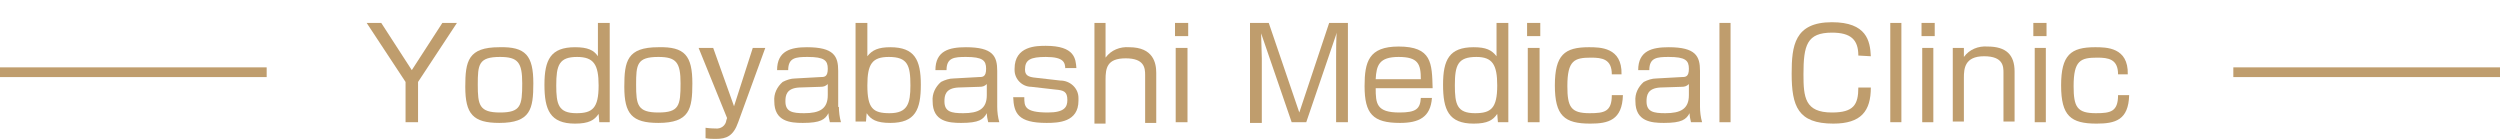 <?xml version="1.0" encoding="utf-8"?>
<!-- Generator: Adobe Illustrator 22.1.0, SVG Export Plug-In . SVG Version: 6.00 Build 0)  -->
<svg version="1.1" id="レイヤー_1" xmlns="http://www.w3.org/2000/svg" xmlns:xlink="http://www.w3.org/1999/xlink" x="0px"
	 y="0px" viewBox="0 0 360 20" style="enable-background:new 0 0 360 20;" xml:space="preserve">
<style type="text/css">
	.st0{fill:#BF9D6D;}
</style>
<title>header_title</title>
<g id="レイヤー_2_1_">
	<g id="レイヤー_1-2">
		<path class="st0" d="M0,9.7h38.4v1.4H0V9.7z"/>
		<path class="st0" d="M60.2,17.6h-1.8v-5.8l-5.6-8.5h2.1l4.4,6.8l4.4-6.8h2.1l-5.6,8.5V17.6z"/>
		<path class="st0" d="M76.8,12c0,3.7-0.4,5.7-4.9,5.7c-3.8,0-4.9-1.3-4.9-5.2c0-3.7,0.4-5.7,4.9-5.7C75.7,6.7,76.8,8,76.8,12z
			 M72,16.2c3,0,3.2-1,3.2-4.2c0-3-0.6-3.8-3.2-3.8c-3.1,0-3.2,1.1-3.2,4S69,16.2,72,16.2z"/>
		<path class="st0" d="M87.8,3.3v14.3h-1.5l-0.1-1.2c-0.6,0.9-1.4,1.4-3.4,1.4c-3.6,0-4.4-2-4.4-5.6s0.9-5.4,4.4-5.4
			c1.8,0,2.7,0.4,3.3,1.3V3.3H87.8z M80.1,12.3c0,2.7,0.3,4,2.9,4c2.3,0,3.2-0.7,3.2-4c0-3-0.7-4.1-3.1-4.1
			C80.5,8.2,80.1,9.4,80.1,12.3L80.1,12.3z"/>
		<path class="st0" d="M99.7,12c0,3.7-0.4,5.7-4.9,5.7c-3.8,0-4.9-1.3-4.9-5.2c0-3.7,0.4-5.7,4.9-5.7C98.6,6.7,99.7,8,99.7,12z
			 M94.8,16.2c3,0,3.2-1,3.2-4.2c0-3-0.6-3.8-3.2-3.8c-3.1,0-3.2,1.1-3.2,4S91.8,16.2,94.8,16.2z"/>
		<path class="st0" d="M102.7,6.9l3,8.4l2.7-8.4h1.8l-3.9,10.7c-0.7,2-1.7,2.4-3.2,2.4c-0.5,0-1,0-1.5-0.1v-1.5
			c0.7,0.1,1.3,0.1,1.4,0.1c0.8,0.1,1.5-0.4,1.6-1.2l0.1-0.3l-4.1-10.1H102.7z"/>
		<path class="st0" d="M120.8,15.4c0,0.7,0.1,1.5,0.3,2.2h-1.6c-0.1-0.4-0.2-0.9-0.2-1.3c-0.5,0.9-1.1,1.4-3.7,1.4
			c-1.8,0-4.1-0.2-4.1-3.1c-0.1-1.1,0.4-2.1,1.2-2.8c0.6-0.3,1.2-0.5,1.8-0.5l3.6-0.2c0.6,0,1.1,0,1.1-1.2s-0.5-1.7-2.9-1.7
			c-1.7,0-2.8,0.1-2.8,1.9h-1.6c0-2.8,2-3.3,4.3-3.3c3.9,0,4.5,1.3,4.5,3.4V15.4z M119.2,12.1c-0.3,0.3-0.6,0.4-1,0.4l-3.1,0.1
			c-1.9,0.1-2,1.2-2,2c0,1.5,1,1.7,2.7,1.7c2.2,0,3.4-0.6,3.4-2.6L119.2,12.1z"/>
		<path class="st0" d="M124.9,3.3v4.8c0.7-0.9,1.6-1.3,3.3-1.3c3.5,0,4.4,1.8,4.4,5.4s-0.8,5.5-4.4,5.5c-2,0-2.8-0.5-3.4-1.4
			l-0.1,1.2h-1.5V3.3H124.9z M124.9,12.3c0,3.3,0.8,4,3.2,4c2.6,0,3-1.4,3-4c0-2.9-0.4-4.1-3.1-4.1C125.6,8.2,124.9,9.2,124.9,12.3
			L124.9,12.3z"/>
		<path class="st0" d="M143.6,15.4c0,0.7,0.1,1.5,0.3,2.2h-1.6c-0.1-0.4-0.2-0.9-0.2-1.3c-0.5,0.9-1.1,1.4-3.7,1.4
			c-1.8,0-4.1-0.2-4.1-3.1c-0.1-1.1,0.4-2.1,1.2-2.8c0.6-0.3,1.2-0.5,1.8-0.5l3.6-0.2c0.6,0,1.1,0,1.1-1.2s-0.5-1.7-2.9-1.7
			c-1.7,0-2.8,0.1-2.8,1.9h-1.6c0-2.8,2-3.3,4.4-3.3c3.9,0,4.5,1.3,4.5,3.4L143.6,15.4z M142.1,12.1c-0.3,0.3-0.6,0.4-1,0.4
			l-3.1,0.1c-1.9,0.1-2,1.2-2,2c0,1.5,1,1.7,2.7,1.7c2.2,0,3.4-0.6,3.4-2.6L142.1,12.1z"/>
		<path class="st0" d="M153.4,10c0-1-0.2-1.8-2.8-1.8c-2.2,0-3,0.4-3,1.8c0,0.8,0.4,1.1,1.6,1.2l3.5,0.4c1.4,0,2.6,1.1,2.6,2.5
			c0,0.1,0,0.2,0,0.4c0,3.1-2.9,3.2-4.6,3.2c-4.1,0-4.7-1.4-4.8-3.7h1.6c0,1.3,0,2.2,3.4,2.2c2.4,0,2.8-0.8,2.8-1.8
			c0-1.2-0.5-1.4-1.7-1.5l-3.5-0.4c-1.3,0-2.4-1.1-2.4-2.4c0-0.1,0-0.1,0-0.2c0-3.3,3.2-3.3,4.5-3.3c4.2,0,4.3,1.9,4.4,3.2H153.4z"
			/>
		<path class="st0" d="M159.2,3.3v5c0.8-1.1,2.1-1.6,3.4-1.5c3.5,0,3.9,2.3,3.9,3.7v7.2h-1.6v-6.9c0-1-0.1-2.4-2.8-2.4
			s-2.9,1.4-2.9,3.1v6.3h-1.6V3.3H159.2z"/>
		<path class="st0" d="M171.1,3.3v1.9h-1.9V3.3H171.1z M171,6.9v10.7h-1.7V6.9H171z"/>
		<path class="st0" d="M188.1,17.6H186l-4.4-12.8c0,0.5,0.1,3,0.1,3.6v9.3H180V3.3h2.7l4.4,12.9l4.3-12.9h2.7v14.3h-1.7V8.3
			c0-0.6,0-3.1,0.1-3.6L188.1,17.6z"/>
		<path class="st0" d="M198.1,12.7c0,2.2,0.1,3.5,3.4,3.5c2.4,0,3-0.5,3.1-2.1h1.6c-0.2,2.8-1.9,3.6-4.6,3.6c-3.9,0-5.1-1.3-5.1-5.3
			c0-3.5,0.6-5.7,4.9-5.7c4.8,0,4.8,2.4,4.9,6L198.1,12.7z M204.6,11.4c0-2.2-0.4-3.2-3.2-3.2s-3.2,1.2-3.3,3.2H204.6z"/>
		<path class="st0" d="M217.2,3.3v14.3h-1.5l-0.1-1.2c-0.6,0.9-1.4,1.4-3.4,1.4c-3.6,0-4.4-2-4.4-5.6s0.9-5.4,4.4-5.4
			c1.8,0,2.6,0.4,3.3,1.3V3.3H217.2z M209.5,12.3c0,2.7,0.3,4,2.9,4c2.3,0,3.2-0.7,3.2-4c0-3-0.7-4.1-3-4.1
			C209.9,8.2,209.5,9.4,209.5,12.3L209.5,12.3z"/>
		<path class="st0" d="M221.8,3.3v1.9h-1.9V3.3H221.8z M221.7,6.9v10.7H220V6.9H221.7z"/>
		<path class="st0" d="M232.1,10.7c0-2.2-1.4-2.4-3-2.4c-2.4,0-3.4,0.4-3.4,4.1c0,3,0.5,3.9,3.2,3.9c2.1,0,3.2-0.2,3.2-2.6h1.6
			c-0.1,3.6-2.1,4.1-4.7,4.1c-3.7,0-5.1-1.1-5.1-5.5s1.4-5.5,4.9-5.5c1.6,0,4.8,0,4.7,3.9H232.1z"/>
		<path class="st0" d="M244.8,15.4c0,0.7,0.1,1.5,0.3,2.2h-1.6c-0.1-0.4-0.2-0.9-0.2-1.3c-0.5,0.9-1.1,1.4-3.7,1.4
			c-1.8,0-4.1-0.2-4.1-3.1c-0.1-1.1,0.4-2.1,1.2-2.8c0.6-0.3,1.2-0.5,1.8-0.5l3.6-0.2c0.6,0,1.1,0,1.1-1.2s-0.5-1.7-2.9-1.7
			c-1.7,0-2.8,0.1-2.8,1.9h-1.6c0-2.8,2-3.3,4.4-3.3c3.9,0,4.5,1.3,4.5,3.4V15.4z M243.2,12.1c-0.3,0.3-0.6,0.4-1,0.4l-3.1,0.1
			c-1.9,0.1-2,1.2-2,2c0,1.5,1,1.7,2.7,1.7c2.2,0,3.4-0.6,3.4-2.6L243.2,12.1z"/>
		<path class="st0" d="M249.2,3.3v14.3h-1.6V3.3H249.2z"/>
		<path class="st0" d="M267.6,8c0-2.3-1.1-3.3-3.8-3.3c-3.6,0-4.1,1.8-4.1,6c0,3.3,0.2,5.5,4.1,5.5c3.1,0,3.8-1.1,3.8-3.6h1.8
			c0,3.4-1.4,5.2-5.4,5.2c-5.1,0-6-2.5-6-7.2c0-4,0.4-7.4,5.8-7.4c5,0,5.5,2.7,5.6,4.9L267.6,8z"/>
		<path class="st0" d="M273.8,3.3v14.3h-1.6V3.3H273.8z"/>
		<path class="st0" d="M278.6,3.3v1.9h-1.9V3.3H278.6z M278.4,6.9v10.7h-1.6V6.9H278.4z"/>
		<path class="st0" d="M282.8,6.9l0,1.3c0.8-1.1,2.1-1.6,3.4-1.5c2.7,0,3.9,1.2,3.9,3.6v7.2h-1.6v-7c0-0.9,0-2.4-2.8-2.4
			s-2.9,1.8-2.9,3.1v6.3h-1.6V6.9H282.8z"/>
		<path class="st0" d="M294.7,3.3v1.9h-1.9V3.3H294.7z M294.6,6.9v10.7h-1.6V6.9H294.6z"/>
		<path class="st0" d="M305,10.7c0-2.2-1.4-2.4-3-2.4c-2.4,0-3.4,0.4-3.4,4.1c0,3,0.5,3.9,3.2,3.9c2.1,0,3.2-0.2,3.2-2.6h1.6
			c-0.1,3.6-2,4.1-4.7,4.1c-3.7,0-5.1-1.1-5.1-5.5s1.4-5.5,4.9-5.5c1.6,0,4.8,0,4.7,3.9H305z"/>
		<path class="st0" d="M321.6,9.7H360v1.4h-38.4V9.7z"/>
	</g>
</g>
</svg>
